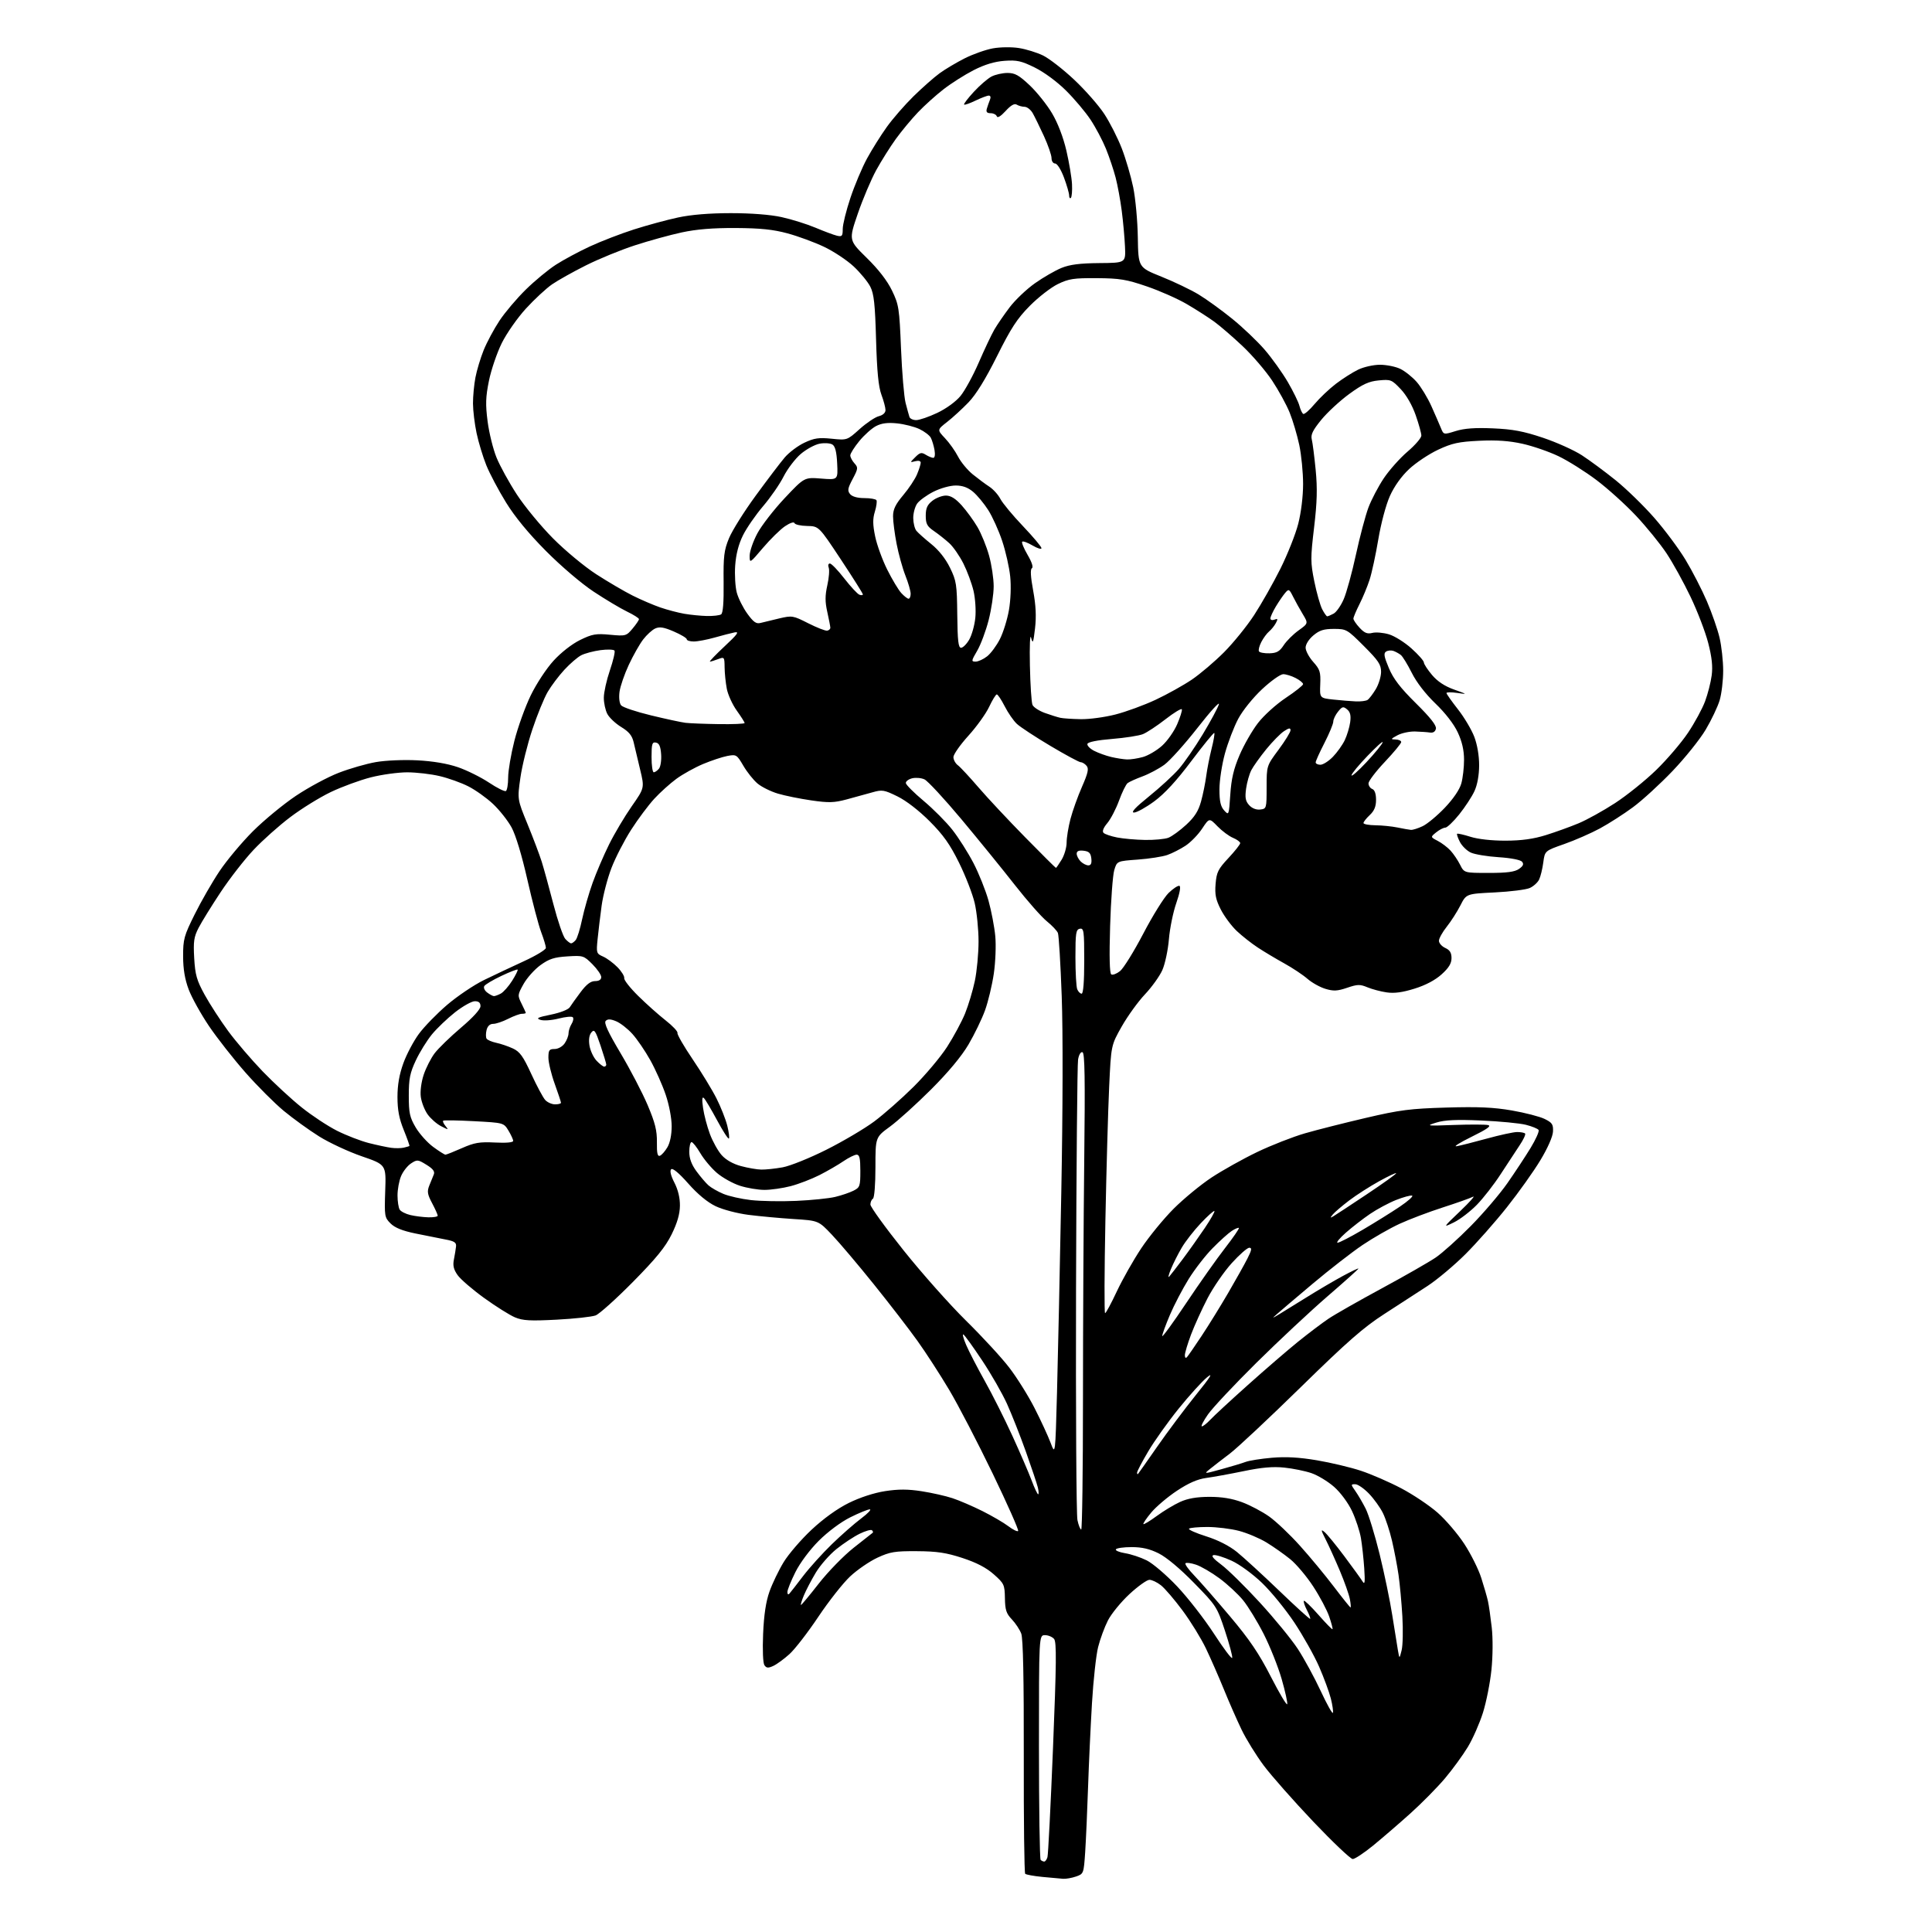 <?xml version="1.0" encoding="UTF-8" standalone="no"?>
<svg 
  version="1.1" 
  xmlns="http://www.w3.org/2000/svg" 
  xmlns:xlink="http://www.w3.org/1999/xlink" 
  xmlns:svg="http://www.w3.org/2000/svg"
  xmlns:rdf="http://www.w3.org/1999/02/22-rdf-syntax-ns#"
  xmlns:cc="http://creativecommons.org/ns#"
  xmlns:dc="http://purl.org/dc/elements/1.1/"
  viewBox="0 0 768 768"
  width="768"
  height="768"
>
<style>svg {background-color: white; }</style>"
<path stroke="none" fill="black" fill-rule="evenodd" d="M422.60,746.85C421.45,746.76 417.72,746.43 414.33,746.10C410.94,745.77 407.88,745.21 407.53,744.86C407.17,744.51 406.92,723.53 406.97,698.24C407.02,667.31 406.70,651.32 405.96,649.38C405.36,647.80 403.68,645.25 402.21,643.71C400.01,641.40 399.54,639.96 399.47,635.29C399.38,629.96 399.15,629.46 395.07,625.84C392.09,623.20 388.23,621.18 382.63,619.34C376.11,617.21 372.52,616.67 364.50,616.62C355.71,616.56 353.81,616.88 348.78,619.21C345.64,620.67 340.77,624.01 337.96,626.64C335.15,629.26 329.45,636.49 325.30,642.70C321.15,648.91 315.98,655.59 313.82,657.54C311.66,659.49 308.76,661.61 307.37,662.24C305.36,663.16 304.66,663.10 303.87,661.94C303.29,661.10 303.08,655.93 303.35,649.50C303.67,641.95 304.46,636.68 305.88,632.68C307.01,629.48 309.54,624.22 311.50,621.00C313.46,617.78 318.46,611.97 322.62,608.08C327.37,603.64 332.87,599.69 337.42,597.44C341.84,595.26 347.45,593.43 351.83,592.75C357.15,591.93 360.92,591.94 366.37,592.79C370.42,593.42 375.93,594.66 378.61,595.55C381.30,596.43 386.65,598.74 390.50,600.66C394.35,602.59 398.99,605.29 400.82,606.68C402.64,608.07 404.40,608.93 404.73,608.60C405.06,608.27 400.50,597.99 394.60,585.75C388.69,573.51 380.92,558.55 377.32,552.50C373.72,546.45 368.04,537.67 364.69,533.00C361.35,528.33 353.54,518.20 347.34,510.50C341.15,502.80 333.67,493.96 330.72,490.86C325.37,485.21 325.37,485.21 315.44,484.58C309.97,484.23 301.90,483.48 297.50,482.92C293.02,482.34 287.28,480.83 284.45,479.47C281.20,477.91 277.31,474.69 273.57,470.45C269.88,466.27 267.39,464.21 266.79,464.81C266.19,465.41 266.66,467.36 268.09,470.13C269.54,472.96 270.32,476.19 270.28,479.30C270.25,482.60 269.22,486.14 266.98,490.69C264.50,495.72 260.87,500.18 251.60,509.58C244.92,516.34 238.25,522.33 236.77,522.90C235.29,523.46 228.32,524.22 221.29,524.59C210.73,525.14 207.84,524.98 204.69,523.66C202.60,522.78 197.11,519.33 192.48,515.99C187.86,512.65 183.11,508.57 181.93,506.91C180.33,504.66 179.95,503.09 180.43,500.70C180.78,498.94 181.16,496.61 181.28,495.52C181.46,493.92 180.65,493.38 177.00,492.70C174.53,492.23 169.17,491.16 165.10,490.32C159.96,489.26 156.96,488.05 155.24,486.33C152.87,483.96 152.79,483.42 153.13,473.42C153.50,462.98 153.50,462.98 143.84,459.65C138.53,457.82 130.88,454.26 126.84,451.73C122.80,449.20 116.48,444.63 112.79,441.58C109.10,438.52 102.22,431.63 97.50,426.26C92.78,420.89 86.28,412.61 83.06,407.85C79.85,403.08 76.22,396.56 75.01,393.35C73.48,389.27 72.80,385.26 72.79,380.13C72.78,373.35 73.15,371.99 77.40,363.45C79.94,358.33 84.37,350.62 87.25,346.32C90.12,342.02 96.09,334.89 100.50,330.47C104.92,326.06 112.64,319.69 117.66,316.33C122.69,312.97 130.35,308.85 134.70,307.18C139.05,305.50 145.68,303.59 149.44,302.94C153.29,302.27 160.48,301.96 165.89,302.24C172.05,302.56 177.83,303.53 182.00,304.96C185.57,306.18 191.13,308.94 194.36,311.08C197.58,313.23 200.61,314.74 201.11,314.44C201.60,314.13 202.00,311.72 202.00,309.07C202.00,306.42 203.11,299.87 204.47,294.51C205.83,289.14 208.75,281.03 210.95,276.48C213.20,271.84 217.19,265.77 220.04,262.65C223.03,259.37 227.37,255.99 230.61,254.40C235.42,252.05 236.87,251.79 242.49,252.32C248.71,252.90 248.97,252.83 251.45,249.88C252.85,248.21 254.00,246.52 254.00,246.12C254.00,245.72 251.86,244.37 249.25,243.11C246.64,241.85 240.68,238.29 236.00,235.20C231.11,231.97 223.04,225.08 217.00,219.00C210.10,212.05 204.66,205.44 201.14,199.72C198.19,194.94 194.67,188.29 193.32,184.95C191.97,181.61 190.23,175.86 189.45,172.19C188.67,168.51 188.03,163.20 188.02,160.39C188.01,157.57 188.44,152.93 188.99,150.07C189.53,147.21 191.01,142.31 192.27,139.18C193.54,136.05 196.36,130.79 198.54,127.49C200.72,124.20 205.43,118.63 209.00,115.13C212.57,111.62 217.97,107.16 221.00,105.21C224.03,103.26 230.10,100.00 234.50,97.96C238.90,95.92 246.78,92.88 252.00,91.21C257.23,89.54 265.10,87.40 269.50,86.46C274.74,85.33 281.98,84.74 290.50,84.73C298.58,84.73 306.22,85.32 310.68,86.30C314.63,87.16 320.70,89.06 324.18,90.52C327.66,91.99 331.51,93.42 332.75,93.71C334.73,94.17 335.00,93.84 335.00,91.01C335.00,89.24 336.38,83.68 338.06,78.65C339.74,73.62 342.71,66.58 344.66,63.00C346.61,59.42 350.14,53.80 352.50,50.50C354.86,47.20 359.65,41.70 363.14,38.27C366.64,34.85 371.30,30.73 373.50,29.13C375.70,27.52 380.20,24.85 383.50,23.18C386.80,21.52 391.85,19.74 394.71,19.22C397.63,18.70 402.18,18.64 405.05,19.10C407.87,19.54 412.17,20.87 414.61,22.05C417.05,23.24 422.63,27.57 427.00,31.68C431.37,35.79 436.77,41.93 438.99,45.33C441.21,48.72 444.33,54.88 445.93,59.00C447.52,63.12 449.56,70.09 450.47,74.47C451.37,78.85 452.20,87.80 452.30,94.36C452.50,106.29 452.50,106.29 461.66,109.97C466.69,111.99 473.36,115.18 476.48,117.07C479.60,118.96 485.60,123.30 489.82,126.72C494.05,130.15 499.86,135.68 502.74,139.03C505.62,142.37 509.75,148.15 511.92,151.86C514.09,155.58 516.17,159.84 516.54,161.32C516.92,162.80 517.59,164.25 518.05,164.53C518.50,164.81 520.52,163.06 522.54,160.64C524.57,158.22 528.39,154.59 531.05,152.56C533.71,150.53 537.69,148.00 539.89,146.94C542.10,145.87 545.99,145.00 548.55,145.00C551.11,145.00 554.73,145.72 556.59,146.61C558.46,147.50 561.41,149.84 563.14,151.81C564.88,153.79 567.51,158.13 569.00,161.45C570.49,164.78 572.19,168.70 572.79,170.17C573.88,172.84 573.88,172.84 578.69,171.34C582.12,170.28 586.38,169.97 593.50,170.28C601.36,170.62 605.60,171.42 613.33,174.01C618.74,175.82 625.72,178.96 628.83,180.98C631.95,183.01 637.98,187.47 642.24,190.90C646.49,194.33 653.38,201.03 657.54,205.78C661.71,210.53 667.33,218.07 670.03,222.54C672.73,227.01 676.56,234.46 678.54,239.08C680.52,243.71 682.78,250.20 683.55,253.50C684.33,256.80 684.98,262.69 684.99,266.59C684.99,270.49 684.36,275.80 683.58,278.40C682.80,280.99 680.30,286.25 678.02,290.08C675.75,293.91 669.82,301.30 664.85,306.50C659.88,311.70 652.81,318.17 649.15,320.87C645.49,323.58 639.58,327.37 636.00,329.31C632.42,331.24 626.03,334.04 621.79,335.53C614.09,338.23 614.09,338.23 613.48,342.86C613.14,345.41 612.39,348.46 611.82,349.64C611.25,350.82 609.59,352.32 608.14,352.98C606.69,353.65 600.41,354.44 594.19,354.75C582.88,355.30 582.88,355.30 580.54,359.90C579.25,362.43 576.81,366.25 575.10,368.39C573.40,370.53 572.00,373.04 572.00,373.98C572.00,374.91 573.12,376.19 574.50,376.82C576.33,377.65 577.00,378.73 577.00,380.86C577.00,382.97 575.93,384.74 573.06,387.32C570.53,389.61 566.70,391.64 562.31,393.00C557.51,394.50 554.24,394.94 551.21,394.49C548.85,394.15 545.41,393.23 543.56,392.46C540.62,391.23 539.60,391.26 535.50,392.66C531.64,393.97 530.10,394.05 526.88,393.08C524.73,392.44 521.51,390.64 519.73,389.09C517.96,387.54 513.80,384.78 510.50,382.95C507.20,381.13 502.48,378.30 500.00,376.67C497.52,375.05 493.77,372.09 491.66,370.11C489.55,368.12 486.69,364.28 485.30,361.57C483.28,357.60 482.87,355.60 483.22,351.35C483.60,346.72 484.23,345.46 488.33,341.08C490.90,338.33 493.00,335.67 493.00,335.16C493.00,334.66 491.71,333.71 490.13,333.05C488.55,332.40 485.79,330.34 483.98,328.48C480.71,325.10 480.71,325.10 477.84,329.43C476.27,331.80 473.30,334.85 471.24,336.20C469.18,337.55 465.93,339.21 464.00,339.88C462.07,340.55 456.79,341.37 452.26,341.70C444.01,342.30 444.01,342.30 442.93,345.90C442.34,347.88 441.60,357.87 441.29,368.11C440.92,380.27 441.08,386.93 441.75,387.34C442.31,387.69 443.88,387.10 445.23,386.03C446.59,384.96 450.75,378.25 454.48,371.12C458.20,363.99 462.73,356.72 464.54,354.96C466.35,353.21 468.28,351.94 468.84,352.14C469.46,352.36 468.96,355.07 467.59,359.00C466.34,362.57 465.02,369.03 464.66,373.35C464.30,377.66 463.13,383.17 462.06,385.60C460.99,388.02 457.88,392.36 455.15,395.25C452.42,398.14 448.27,403.88 445.93,408.00C441.68,415.50 441.68,415.50 440.91,432.00C440.48,441.07 439.81,465.04 439.41,485.25C439.01,505.46 438.95,522.00 439.29,522.00C439.63,522.00 441.73,518.11 443.95,513.36C446.18,508.61 450.55,500.90 453.66,496.22C456.77,491.54 462.57,484.47 466.54,480.49C470.51,476.52 477.30,470.93 481.63,468.07C485.96,465.22 494.11,460.66 499.75,457.95C505.39,455.25 513.94,451.90 518.75,450.51C523.56,449.12 534.48,446.36 543.00,444.37C556.52,441.21 560.61,440.69 575.00,440.27C587.61,439.90 593.74,440.17 601.00,441.43C606.23,442.34 612.08,443.85 614.00,444.79C617.02,446.27 617.48,446.95 617.34,449.82C617.25,451.81 615.24,456.37 612.34,461.18C609.68,465.60 603.70,474.01 599.05,479.86C594.41,485.71 586.98,494.12 582.55,498.54C578.12,502.96 571.35,508.64 567.50,511.17C563.65,513.70 555.91,518.72 550.29,522.33C542.07,527.62 535.64,533.25 517.21,551.29C504.63,563.61 491.90,575.54 488.92,577.80C485.94,580.05 482.38,582.82 481.00,583.93C478.50,585.96 478.50,585.96 485.54,584.03C489.42,582.97 493.74,581.67 495.14,581.14C496.55,580.60 501.25,579.86 505.60,579.48C511.18,579.00 516.43,579.30 523.50,580.49C529.00,581.42 536.88,583.29 541.00,584.66C545.12,586.02 552.33,589.16 557.02,591.63C561.70,594.09 568.19,598.44 571.44,601.29C574.69,604.14 579.48,609.74 582.09,613.74C584.71,617.74 587.74,623.82 588.83,627.26C589.93,630.69 591.12,634.83 591.48,636.46C591.85,638.09 592.52,642.80 592.99,646.93C593.48,651.30 593.43,658.35 592.87,663.81C592.34,668.97 590.82,676.63 589.49,680.84C588.16,685.05 585.47,691.17 583.50,694.43C581.54,697.68 577.44,703.31 574.39,706.93C571.34,710.54 565.17,716.80 560.67,720.84C556.18,724.88 549.53,730.61 545.89,733.59C542.25,736.57 538.58,739.00 537.73,739.00C536.88,739.00 529.82,732.30 522.04,724.12C514.27,715.93 505.43,705.92 502.39,701.87C499.36,697.81 495.36,691.35 493.51,687.50C491.66,683.65 488.50,676.45 486.49,671.50C484.47,666.55 481.27,659.25 479.38,655.29C477.48,651.32 473.31,644.54 470.10,640.22C466.90,635.90 463.03,631.38 461.50,630.18C459.98,628.98 457.92,628.00 456.92,628.00C455.93,628.00 452.36,630.55 448.99,633.67C445.62,636.79 441.75,641.53 440.40,644.19C439.05,646.85 437.30,651.61 436.51,654.77C435.72,657.92 434.62,667.92 434.08,677.00C433.54,686.08 432.83,701.15 432.52,710.50C432.21,719.85 431.69,731.41 431.38,736.19C430.80,744.78 430.76,744.89 427.75,745.94C426.07,746.52 423.76,746.93 422.60,746.85zM415.10,740.00C415.52,740.00 416.10,739.21 416.38,738.25C416.67,737.29 417.66,717.72 418.59,694.77C419.95,661.14 420.03,652.75 419.02,651.52C418.32,650.68 416.69,650.00 415.38,650.00C413.00,650.00 413.00,650.00 413.00,694.33C413.00,718.72 413.30,738.97 413.67,739.33C414.03,739.70 414.68,740.00 415.10,740.00zM529.85,680.87C530.05,680.33 529.68,677.77 529.03,675.19C528.38,672.61 526.27,666.90 524.35,662.50C522.42,658.10 518.00,650.23 514.53,645.00C511.05,639.77 505.26,632.67 501.66,629.22C497.94,625.65 492.71,621.84 489.56,620.40C486.50,619.00 483.28,618.00 482.41,618.18C481.32,618.40 482.30,619.61 485.51,622.00C488.09,623.92 494.96,630.67 500.77,637.00C506.58,643.33 513.40,651.65 515.92,655.50C518.44,659.36 522.52,666.86 525.00,672.19C527.48,677.51 529.66,681.42 529.85,680.87zM511.69,677.44C511.88,676.85 510.89,672.35 509.48,667.44C508.06,662.52 504.85,654.47 502.34,649.53C499.83,644.60 496.14,638.56 494.14,636.11C492.14,633.66 487.91,629.74 484.74,627.40C481.57,625.06 477.38,622.62 475.42,621.98C473.47,621.33 471.59,621.08 471.25,621.42C470.90,621.76 472.47,623.94 474.72,626.27C476.97,628.60 483.36,635.90 488.92,642.50C496.70,651.73 500.46,657.27 505.18,666.50C508.57,673.10 511.49,678.02 511.69,677.44zM489.82,659.04C490.01,658.47 488.71,653.61 486.94,648.25C483.79,638.74 483.49,638.27 474.66,629.25C469.15,623.60 463.67,619.02 460.61,617.50C457.02,615.71 453.98,615.00 449.86,615.00C446.70,615.00 443.87,615.39 443.58,615.88C443.28,616.36 444.94,617.05 447.26,617.43C449.58,617.80 453.45,619.08 455.85,620.28C458.26,621.48 463.70,626.13 467.94,630.62C472.18,635.10 478.76,643.56 482.57,649.42C486.37,655.28 489.63,659.61 489.82,659.04zM557.17,656.00C557.65,654.08 557.78,648.00 557.46,642.50C557.14,637.00 556.45,629.58 555.93,626.00C555.41,622.42 554.25,616.35 553.35,612.50C552.45,608.65 550.83,603.70 549.75,601.50C548.67,599.30 546.17,595.81 544.19,593.75C542.21,591.69 539.75,590.00 538.73,590.00C536.93,590.00 536.93,590.09 538.80,592.75C539.87,594.26 541.70,597.40 542.88,599.73C544.05,602.05 546.55,610.19 548.42,617.81C550.29,625.43 552.56,636.35 553.45,642.08C554.35,647.81 555.36,654.08 555.69,656.00C556.30,659.50 556.30,659.50 557.17,656.00zM529.69,647.64C529.86,647.47 529.27,645.22 528.39,642.64C527.51,640.05 524.65,634.65 522.03,630.65C519.42,626.64 515.30,621.76 512.89,619.80C510.47,617.84 506.23,614.85 503.46,613.16C500.68,611.47 495.75,609.39 492.50,608.54C489.24,607.69 483.60,607.00 479.96,607.00C476.31,607.00 473.03,607.30 472.66,607.67C472.29,608.05 475.33,609.41 479.43,610.70C484.15,612.19 488.64,614.47 491.69,616.93C494.33,619.07 501.90,626.00 508.49,632.33C515.08,638.67 520.63,643.70 520.81,643.52C521.00,643.34 520.41,641.75 519.50,640.00C518.59,638.25 518.06,636.61 518.32,636.35C518.57,636.09 521.17,638.60 524.09,641.91C527.01,645.23 529.53,647.81 529.69,647.64zM536.86,638.99C537.06,638.99 536.94,637.52 536.60,635.70C536.26,633.89 534.46,628.78 532.59,624.35C530.72,619.92 528.18,614.32 526.95,611.91C525.06,608.19 524.99,607.74 526.52,609.01C527.51,609.83 531.06,614.17 534.41,618.65C537.76,623.13 541.01,627.63 541.64,628.65C542.53,630.10 542.67,629.00 542.31,623.50C542.05,619.65 541.46,614.21 540.99,611.41C540.51,608.61 538.91,603.76 537.43,600.63C535.88,597.36 532.86,593.28 530.31,591.04C527.88,588.90 523.83,586.45 521.31,585.59C518.79,584.73 513.92,583.74 510.50,583.39C506.02,582.93 501.50,583.32 494.39,584.80C488.95,585.92 482.25,587.14 479.50,587.51C476.00,587.99 472.49,589.52 467.79,592.64C464.10,595.09 459.52,598.98 457.61,601.28C455.70,603.58 454.31,605.64 454.52,605.85C454.73,606.07 457.12,604.61 459.83,602.63C462.53,600.64 466.72,598.12 469.12,597.03C472.17,595.65 475.69,595.04 480.71,595.02C485.66,595.01 489.74,595.67 493.71,597.14C496.90,598.32 501.75,600.88 504.50,602.83C507.25,604.78 512.76,610.00 516.74,614.44C520.73,618.87 526.80,626.21 530.24,630.74C533.68,635.27 536.66,638.98 536.86,638.99zM318.40,638.00C318.64,638.00 321.82,634.17 325.47,629.50C329.12,624.82 335.35,618.43 339.31,615.29C343.26,612.15 346.69,609.45 346.92,609.29C347.15,609.13 347.02,608.69 346.64,608.31C346.27,607.93 344.05,608.55 341.73,609.69C339.40,610.83 335.25,613.57 332.50,615.78C329.75,617.99 326.06,622.21 324.29,625.15C322.53,628.09 320.38,632.19 319.53,634.25C318.67,636.31 318.17,638.00 318.40,638.00zM313.84,633.45C314.30,632.93 316.74,629.80 319.25,626.50C321.77,623.20 326.90,617.51 330.66,613.86C334.42,610.21 339.67,605.60 342.33,603.61C344.98,601.63 346.52,600.00 345.74,600.00C344.96,600.00 341.46,601.43 337.97,603.17C334.23,605.04 329.09,608.88 325.48,612.48C321.88,616.09 318.04,621.23 316.17,624.97C314.43,628.46 313.00,632.01 313.00,632.86C313.00,633.78 313.34,634.02 313.84,633.45zM429.80,608.00C430.18,608.00 430.50,584.49 430.50,555.75C430.50,527.01 430.73,484.41 431.00,461.09C431.38,428.76 431.22,418.58 430.31,418.27C429.61,418.04 428.88,419.24 428.55,421.19C428.24,423.01 427.87,464.10 427.74,512.50C427.61,560.90 427.86,602.19 428.30,604.25C428.73,606.31 429.41,608.00 429.80,608.00zM412.68,594.00C412.98,594.00 412.92,592.76 412.55,591.25C412.18,589.74 410.03,583.33 407.78,577.00C405.52,570.67 402.15,562.14 400.29,558.03C398.43,553.92 394.00,546.18 390.43,540.82C386.87,535.47 383.52,530.82 382.99,530.49C382.46,530.17 382.94,532.02 384.05,534.61C385.16,537.19 388.48,543.63 391.44,548.91C394.40,554.18 399.34,564.00 402.42,570.73C405.50,577.46 408.94,585.45 410.08,588.48C411.21,591.52 412.39,594.00 412.68,594.00zM452.38,585.92C452.59,585.69 456.04,580.77 460.06,575.00C464.07,569.23 470.98,560.00 475.41,554.50C481.20,547.33 482.44,545.35 479.82,547.50C477.81,549.15 472.72,554.77 468.50,560.00C464.28,565.23 458.84,572.87 456.42,576.98C453.99,581.09 452.00,584.88 452.00,585.40C452.00,585.91 452.17,586.15 452.38,585.92zM420.18,553.50C420.55,539.75 421.32,503.98 421.88,474.00C422.50,441.38 422.56,410.06 422.05,396.00C421.58,383.07 420.90,371.77 420.53,370.87C420.17,369.97 418.18,367.88 416.12,366.21C414.05,364.55 408.35,358.09 403.46,351.85C398.58,345.61 389.00,333.83 382.19,325.68C375.38,317.54 368.76,310.39 367.48,309.81C366.20,309.22 363.99,309.04 362.57,309.39C361.16,309.75 360.04,310.59 360.08,311.27C360.12,311.95 363.30,315.13 367.14,318.35C370.98,321.57 376.13,326.74 378.57,329.85C381.02,332.96 384.79,338.89 386.94,343.03C389.10,347.17 391.80,353.92 392.95,358.03C394.09,362.14 395.30,368.48 395.64,372.13C395.99,375.78 395.72,382.49 395.05,387.06C394.38,391.62 392.81,398.18 391.56,401.63C390.31,405.09 387.35,411.19 384.99,415.21C382.21,419.93 376.95,426.24 370.10,433.09C364.27,438.91 356.91,445.56 353.75,447.87C348.00,452.06 348.00,452.06 348.00,463.97C348.00,470.83 347.58,476.14 347.00,476.50C346.45,476.84 346.00,477.89 346.00,478.82C346.00,479.76 351.92,487.95 359.16,497.01C366.40,506.08 377.59,518.67 384.02,525.00C390.45,531.33 398.19,539.72 401.21,543.67C404.24,547.61 408.74,554.81 411.22,559.67C413.70,564.52 416.58,570.75 417.62,573.50C419.50,578.50 419.50,578.50 420.18,553.50zM477.76,567.00C478.25,567.00 479.74,565.83 481.08,564.40C482.41,562.96 489.12,556.75 496.00,550.60C502.88,544.44 511.88,536.68 516.00,533.35C520.12,530.03 525.56,525.91 528.08,524.22C530.60,522.52 540.15,517.09 549.30,512.14C558.45,507.19 568.08,501.68 570.71,499.89C573.35,498.10 579.61,492.48 584.62,487.40C589.64,482.32 596.20,474.64 599.21,470.33C602.21,466.02 606.37,459.72 608.44,456.32C610.51,452.92 611.94,449.71 611.62,449.19C611.30,448.67 609.02,447.74 606.55,447.12C604.08,446.50 596.09,445.73 588.78,445.42C578.91,444.99 574.35,445.20 571.00,446.23C566.70,447.56 567.02,447.60 578.02,447.19C584.36,446.96 590.43,446.98 591.52,447.23C592.96,447.57 591.16,448.85 585.00,451.88C580.33,454.18 577.62,455.88 579.00,455.65C580.38,455.42 585.77,454.06 591.00,452.62C596.23,451.18 601.66,450.00 603.08,450.00C604.50,450.00 605.93,450.26 606.25,450.59C606.57,450.91 605.58,453.05 604.03,455.34C602.49,457.63 599.11,462.78 596.51,466.79C593.92,470.80 589.67,476.26 587.07,478.93C584.46,481.60 580.35,484.75 577.92,485.93C573.50,488.08 573.50,488.08 580.50,481.39C584.35,477.71 586.60,475.17 585.50,475.74C584.40,476.31 579.00,478.22 573.50,479.99C568.00,481.76 560.31,484.67 556.41,486.46C552.51,488.25 545.86,492.06 541.63,494.91C537.39,497.77 528.48,504.70 521.81,510.30C515.15,515.91 508.75,521.34 507.60,522.37C505.54,524.20 505.56,524.20 508.50,522.43C510.15,521.43 515.10,518.37 519.50,515.63C523.90,512.88 530.31,509.11 533.75,507.25C537.19,505.39 540.00,504.05 540.00,504.28C540.00,504.51 534.49,509.45 527.75,515.27C521.01,521.09 508.30,532.97 499.50,541.67C490.70,550.38 482.01,559.64 480.19,562.25C478.37,564.86 477.28,567.00 477.76,567.00zM471.86,539.45C472.34,538.93 474.96,535.12 477.69,531.00C480.42,526.88 485.15,519.23 488.20,514.00C491.24,508.77 494.71,502.59 495.89,500.25C497.59,496.89 497.74,496.00 496.60,496.00C495.81,496.00 492.68,498.75 489.64,502.11C486.60,505.47 482.27,511.75 480.02,516.07C477.78,520.39 474.83,526.87 473.47,530.48C472.11,534.09 471.00,537.80 471.00,538.72C471.00,539.73 471.34,540.02 471.86,539.45zM471.52,518.02C476.76,510.17 483.71,500.33 486.96,496.15C490.21,491.96 492.69,488.36 492.47,488.13C492.24,487.91 490.96,488.45 489.62,489.33C488.28,490.21 484.88,493.27 482.06,496.14C479.23,499.00 474.94,504.53 472.52,508.42C470.10,512.32 466.74,518.74 465.06,522.70C463.38,526.65 462.00,530.43 462.00,531.09C462.00,531.74 466.29,525.86 471.52,518.02zM464.75,507.50C465.26,506.95 467.70,503.80 470.17,500.50C472.64,497.20 476.57,491.65 478.92,488.17C481.26,484.69 482.98,481.65 482.75,481.41C482.51,481.17 480.07,483.35 477.34,486.24C474.61,489.13 471.19,493.52 469.74,496.00C468.29,498.48 466.36,502.30 465.46,504.50C464.55,506.70 464.23,508.05 464.75,507.50zM531.72,494.00C532.39,494.00 536.89,491.68 541.72,488.84C546.55,486.00 553.18,481.87 556.46,479.66C559.74,477.45 561.94,475.48 561.34,475.28C560.75,475.08 557.89,475.86 554.99,477.00C552.09,478.15 547.41,480.65 544.61,482.56C541.80,484.47 537.48,487.82 535.00,490.01C532.52,492.20 531.05,494.00 531.72,494.00zM170.25,483.90C172.31,483.95 174.00,483.66 174.00,483.25C174.00,482.84 173.00,480.60 171.77,478.28C169.90,474.76 169.72,473.61 170.65,471.28C171.26,469.75 172.06,467.77 172.44,466.87C172.93,465.69 172.13,464.62 169.53,463.02C166.12,460.91 165.82,460.89 163.39,462.48C161.98,463.40 160.20,465.68 159.42,467.55C158.64,469.41 158.01,472.86 158.02,475.22C158.02,477.57 158.42,480.11 158.89,480.85C159.36,481.59 161.26,482.56 163.12,483.00C164.98,483.44 168.19,483.84 170.25,483.90zM530.00,483.51C530.83,483.03 536.79,479.11 543.25,474.80C549.71,470.49 555.00,466.71 555.00,466.39C555.00,466.08 551.96,467.50 548.25,469.55C544.54,471.60 539.16,475.04 536.31,477.21C533.46,479.38 530.53,481.88 529.81,482.77C528.70,484.14 528.73,484.25 530.00,483.51zM316.50,477.37C322.55,477.10 329.52,476.39 332.00,475.79C334.48,475.20 337.74,474.09 339.25,473.33C341.82,472.04 342.00,471.54 342.00,465.47C342.00,460.47 341.67,459.00 340.54,459.00C339.74,459.00 337.38,460.17 335.29,461.59C333.21,463.02 328.92,465.50 325.76,467.11C322.60,468.71 317.44,470.69 314.30,471.51C311.15,472.33 306.48,473.00 303.90,473.00C301.33,473.00 296.93,472.26 294.12,471.35C291.31,470.44 287.20,468.15 285.00,466.27C282.79,464.38 279.82,460.84 278.40,458.42C276.97,455.99 275.40,454.00 274.90,454.00C274.41,454.00 274.00,455.73 274.00,457.85C274.00,460.51 274.88,462.91 276.85,465.60C278.42,467.74 280.58,470.27 281.64,471.21C282.70,472.15 285.36,473.67 287.54,474.58C289.72,475.50 294.65,476.61 298.50,477.05C302.35,477.49 310.45,477.64 316.50,477.37zM302.61,464.93C304.33,464.97 308.15,464.56 311.11,464.03C314.08,463.49 321.89,460.35 328.50,457.03C335.10,453.72 343.65,448.67 347.50,445.81C351.35,442.94 358.38,436.75 363.12,432.05C367.86,427.35 373.87,420.20 376.48,416.16C379.08,412.12 382.30,406.15 383.63,402.88C384.95,399.61 386.71,393.78 387.52,389.91C388.33,386.04 388.99,378.96 388.99,374.18C388.98,369.41 388.29,362.57 387.46,359.00C386.63,355.43 383.84,348.23 381.26,343.00C377.62,335.62 375.00,331.92 369.53,326.44C365.26,322.17 360.21,318.27 356.73,316.57C351.42,313.97 350.67,313.85 346.74,314.98C344.41,315.64 339.84,316.90 336.59,317.77C331.58,319.11 329.44,319.18 322.51,318.17C318.01,317.52 312.03,316.31 309.21,315.47C306.40,314.63 302.76,312.83 301.13,311.46C299.50,310.09 296.96,306.91 295.49,304.39C292.90,299.97 292.68,299.84 289.15,300.50C287.15,300.88 282.80,302.32 279.50,303.70C276.20,305.09 271.43,307.73 268.90,309.58C266.37,311.43 262.40,315.01 260.09,317.52C257.77,320.04 253.64,325.56 250.92,329.80C248.20,334.03 244.67,340.88 243.08,345.00C241.49,349.12 239.73,355.88 239.16,360.00C238.60,364.12 237.88,370.09 237.56,373.27C237.00,378.84 237.07,379.07 239.74,380.25C241.26,380.92 243.83,382.83 245.45,384.48C247.08,386.14 248.29,388.10 248.14,388.83C247.99,389.57 250.49,392.74 253.69,395.89C256.88,399.04 261.78,403.41 264.57,405.60C267.36,407.78 269.49,410.04 269.30,410.61C269.11,411.18 271.82,415.89 275.34,421.08C278.85,426.26 283.12,433.26 284.82,436.64C286.52,440.01 288.44,444.87 289.09,447.42C289.73,449.98 290.03,452.31 289.74,452.59C289.46,452.87 287.34,449.59 285.04,445.30C282.73,441.01 280.38,437.05 279.81,436.50C279.09,435.81 278.99,437.03 279.48,440.46C279.87,443.19 281.10,447.85 282.21,450.82C283.32,453.79 285.43,457.57 286.90,459.21C288.57,461.08 291.42,462.70 294.53,463.53C297.27,464.27 300.90,464.90 302.61,464.93zM262.33,459.43C263.03,459.16 264.37,457.64 265.30,456.06C266.35,454.30 267.00,451.07 267.00,447.69C267.00,444.54 265.99,439.19 264.62,435.16C263.31,431.29 260.55,425.11 258.50,421.43C256.44,417.74 253.23,413.04 251.36,410.98C249.50,408.92 246.61,406.67 244.93,405.97C242.73,405.06 241.59,405.01 240.79,405.81C240.00,406.60 241.63,410.15 246.71,418.70C250.57,425.19 255.41,434.48 257.47,439.35C260.44,446.37 261.19,449.42 261.13,454.06C261.07,458.43 261.37,459.79 262.33,459.43zM177.07,459.00C177.45,459.00 180.39,457.83 183.62,456.40C188.59,454.21 190.62,453.86 196.75,454.17C201.25,454.40 204.00,454.15 204.00,453.52C203.99,452.96 203.14,451.11 202.11,449.41C200.22,446.32 200.22,446.32 188.42,445.69C181.93,445.34 176.41,445.25 176.16,445.50C175.92,445.75 176.34,446.71 177.11,447.63C178.41,449.20 178.29,449.20 175.33,447.67C173.58,446.77 171.18,444.65 169.98,442.97C168.78,441.28 167.57,438.18 167.28,436.06C166.98,433.80 167.45,430.17 168.42,427.24C169.33,424.50 171.30,420.64 172.79,418.67C174.28,416.71 178.99,412.14 183.25,408.52C188.07,404.43 191.00,401.20 191.00,399.97C191.00,398.59 190.32,398.00 188.75,398.00C187.51,398.00 183.98,399.98 180.90,402.39C177.83,404.81 173.68,408.78 171.68,411.21C169.69,413.65 166.80,418.31 165.28,421.57C162.97,426.50 162.50,428.85 162.50,435.50C162.50,442.42 162.87,444.13 165.23,448.15C166.74,450.71 169.87,454.20 172.18,455.90C174.50,457.61 176.70,459.00 177.07,459.00zM160.50,456.21C161.60,455.96 162.61,455.66 162.75,455.54C162.88,455.43 161.87,452.57 160.50,449.19C158.66,444.67 158.00,441.20 158.00,436.07C158.00,431.26 158.73,427.09 160.34,422.65C161.62,419.11 164.40,413.86 166.51,410.99C168.62,408.12 173.68,402.92 177.76,399.43C181.85,395.95 188.41,391.53 192.34,389.61C196.28,387.69 203.44,384.31 208.25,382.10C213.06,379.90 217.00,377.51 217.00,376.80C217.00,376.08 216.15,373.25 215.11,370.50C214.07,367.75 211.61,358.39 209.64,349.70C207.46,340.04 205.01,331.96 203.36,328.92C201.87,326.19 198.54,321.98 195.96,319.56C193.38,317.14 188.96,314.00 186.15,312.58C183.34,311.15 178.22,309.32 174.77,308.51C171.32,307.69 165.53,307.02 161.91,307.01C158.29,307.01 151.76,307.90 147.41,309.01C143.06,310.12 135.90,312.75 131.50,314.85C127.10,316.96 119.87,321.43 115.43,324.79C110.98,328.14 104.41,334.00 100.82,337.81C97.22,341.62 91.34,349.18 87.73,354.62C84.13,360.05 80.18,366.43 78.96,368.80C77.07,372.46 76.82,374.24 77.20,380.90C77.59,387.54 78.20,389.70 81.37,395.46C83.41,399.17 87.61,405.65 90.70,409.86C93.79,414.06 99.96,421.27 104.41,425.89C108.86,430.50 115.82,436.94 119.89,440.19C123.95,443.45 130.29,447.63 133.97,449.49C137.66,451.34 143.33,453.54 146.59,454.37C149.84,455.19 153.85,456.05 155.50,456.27C157.15,456.49 159.40,456.47 160.50,456.21zM220.65,439.00C221.94,439.00 223.00,438.72 223.00,438.37C223.00,438.03 221.88,434.62 220.50,430.81C219.12,427.00 218.00,422.33 218.00,420.44C218.00,417.46 218.33,417.00 220.44,417.00C221.83,417.00 223.56,416.04 224.44,414.78C225.30,413.56 226.00,411.75 226.00,410.76C226.00,409.78 226.55,408.10 227.21,407.03C227.88,405.96 228.10,404.76 227.69,404.36C227.29,403.96 224.74,404.20 222.03,404.90C219.28,405.60 216.07,405.83 214.79,405.40C212.94,404.79 213.76,404.39 219.00,403.33C222.72,402.57 225.93,401.32 226.50,400.39C227.05,399.51 228.98,396.81 230.80,394.39C233.12,391.29 234.81,390.00 236.55,390.00C238.13,390.00 239.00,389.43 239.00,388.40C239.00,387.52 237.42,385.22 235.48,383.28C232.07,379.87 231.79,379.78 225.52,380.18C220.29,380.51 218.27,381.17 214.83,383.66C212.50,385.35 209.48,388.73 208.12,391.16C205.72,395.45 205.70,395.69 207.32,398.95C208.25,400.80 209.00,402.46 209.00,402.65C209.00,402.84 208.31,403.00 207.46,403.00C206.61,403.00 204.16,403.90 202.00,405.00C199.84,406.10 197.17,407.00 196.06,407.00C194.75,407.00 193.82,407.86 193.42,409.44C193.09,410.79 193.08,412.33 193.42,412.87C193.75,413.41 195.48,414.15 197.26,414.53C199.04,414.90 202.02,415.92 203.88,416.78C206.65,418.07 207.95,419.87 211.19,426.92C213.36,431.63 215.85,436.28 216.72,437.25C217.60,438.21 219.37,439.00 220.65,439.00zM240.17,424.00C240.63,424.00 241.00,423.64 241.00,423.19C241.00,422.75 239.97,419.33 238.71,415.59C236.70,409.66 236.25,409.00 235.08,410.41C234.21,411.45 233.95,413.31 234.33,415.65C234.66,417.65 235.92,420.35 237.13,421.64C238.35,422.94 239.72,424.00 240.17,424.00zM196.32,395.97C196.76,395.99 198.01,395.53 199.08,394.96C200.15,394.38 202.18,392.09 203.59,389.86C204.99,387.63 205.97,385.64 205.77,385.43C205.56,385.23 202.66,386.35 199.32,387.93C195.97,389.51 192.92,391.33 192.52,391.97C192.12,392.61 192.62,393.76 193.65,394.53C194.67,395.31 195.87,395.95 196.32,395.97zM429.97,395.00C430.62,395.00 431.00,390.24 431.00,381.93C431.00,370.01 430.84,368.88 429.25,369.19C427.71,369.50 427.50,370.86 427.50,380.52C427.50,386.56 427.82,392.29 428.22,393.25C428.61,394.21 429.40,395.00 429.97,395.00zM227.03,375.00C227.43,375.00 228.25,374.40 228.85,373.68C229.46,372.95 230.61,369.23 231.41,365.41C232.22,361.59 234.08,355.10 235.56,350.98C237.03,346.87 239.99,339.97 242.13,335.65C244.27,331.34 248.32,324.53 251.12,320.51C256.22,313.21 256.22,313.21 254.45,305.86C253.48,301.81 252.32,296.93 251.87,295.00C251.26,292.40 250.00,290.86 246.94,289.00C244.68,287.62 242.20,285.28 241.42,283.80C240.64,282.31 240.01,279.39 240.03,277.30C240.04,275.21 241.12,270.35 242.43,266.51C243.74,262.66 244.58,259.12 244.28,258.64C243.99,258.17 241.48,258.08 238.72,258.44C235.95,258.81 232.50,259.73 231.04,260.48C229.59,261.23 226.58,263.82 224.35,266.24C222.12,268.65 219.13,272.62 217.71,275.06C216.28,277.50 213.53,284.23 211.61,290.00C209.68,295.77 207.55,304.38 206.87,309.11C205.64,317.73 205.64,317.73 209.70,327.61C211.93,333.05 214.46,339.75 215.33,342.50C216.19,345.25 218.29,352.89 220.00,359.48C221.71,366.07 223.83,372.26 224.71,373.23C225.59,374.20 226.64,375.00 227.03,375.00zM591.80,347.00C599.10,347.00 602.13,346.60 603.83,345.41C605.50,344.24 605.82,343.49 605.04,342.55C604.42,341.81 600.58,341.06 595.74,340.75C591.21,340.46 586.23,339.63 584.68,338.92C583.12,338.20 581.18,336.31 580.35,334.71C579.53,333.12 579.02,331.65 579.22,331.44C579.43,331.24 581.82,331.78 584.55,332.64C587.56,333.59 593.02,334.19 598.50,334.18C604.87,334.16 609.55,333.51 614.50,331.97C618.35,330.77 624.20,328.66 627.50,327.28C630.80,325.91 637.33,322.29 642.00,319.25C646.67,316.21 654.03,310.30 658.34,306.11C662.65,301.93 668.35,295.26 671.00,291.30C673.65,287.35 676.70,281.72 677.79,278.80C678.87,275.89 680.06,271.25 680.42,268.50C680.90,264.92 680.50,261.25 679.04,255.59C677.92,251.23 674.76,242.98 672.02,237.25C669.28,231.52 664.98,223.72 662.45,219.92C659.92,216.12 654.46,209.40 650.31,204.99C646.16,200.58 639.11,194.21 634.63,190.84C630.16,187.46 623.40,183.21 619.60,181.38C615.81,179.56 609.34,177.32 605.23,176.41C599.92,175.23 594.93,174.88 588.01,175.21C579.81,175.61 577.23,176.17 571.66,178.78C568.03,180.48 562.85,183.93 560.16,186.45C557.07,189.34 554.24,193.30 552.51,197.16C550.93,200.68 548.97,208.03 547.90,214.40C546.88,220.50 545.32,227.73 544.43,230.46C543.55,233.18 541.74,237.56 540.41,240.17C539.09,242.79 538.00,245.38 538.00,245.92C538.00,246.46 539.11,248.10 540.47,249.56C542.39,251.63 543.52,252.09 545.51,251.59C546.92,251.23 549.91,251.49 552.14,252.16C554.38,252.83 558.41,255.36 561.10,257.78C563.80,260.20 566.01,262.71 566.01,263.34C566.02,263.98 567.49,266.22 569.26,268.32C571.44,270.89 574.30,272.78 578.00,274.10C583.40,276.03 583.43,276.06 579.25,275.45C576.91,275.10 575.00,275.13 575.00,275.50C575.00,275.87 577.05,278.77 579.55,281.96C582.05,285.14 584.97,290.06 586.05,292.88C587.24,296.03 587.99,300.44 587.98,304.26C587.96,308.17 587.27,311.99 586.11,314.50C585.10,316.70 582.37,320.86 580.05,323.75C577.73,326.64 575.24,329.00 574.53,329.00C573.81,329.00 572.18,329.84 570.91,330.87C568.60,332.74 568.60,332.74 571.55,334.28C573.17,335.12 575.46,336.87 576.63,338.15C577.81,339.44 579.51,341.96 580.41,343.75C582.05,347.00 582.05,347.00 591.80,347.00zM419.75,345.00C419.90,345.00 420.92,343.54 422.01,341.75C423.10,339.96 423.99,336.91 424.00,334.96C424.00,333.01 424.68,328.79 425.52,325.58C426.36,322.37 428.41,316.62 430.09,312.80C432.50,307.30 432.89,305.57 431.94,304.43C431.29,303.64 430.24,303.00 429.61,303.00C428.98,303.00 423.56,300.08 417.56,296.51C411.57,292.95 405.57,289.01 404.23,287.76C402.89,286.52 400.71,283.36 399.38,280.75C398.05,278.14 396.64,276.02 396.23,276.04C395.83,276.06 394.46,278.30 393.19,281.00C391.92,283.71 388.21,288.88 384.94,292.48C381.67,296.09 379.00,299.91 379.00,300.96C379.00,302.02 379.79,303.47 380.76,304.19C381.73,304.91 385.42,308.88 388.96,313.00C392.50,317.12 400.82,326.01 407.44,332.75C414.05,339.49 419.60,345.00 419.75,345.00zM432.64,344.00C433.68,344.00 434.04,343.16 433.82,341.25C433.57,339.09 432.91,338.43 430.75,338.18C428.84,337.96 428.00,338.32 428.00,339.36C428.00,340.18 428.71,341.56 429.57,342.43C430.44,343.29 431.82,344.00 432.64,344.00zM455.18,333.89C458.86,333.95 463.02,333.56 464.43,333.03C465.83,332.49 469.02,330.18 471.50,327.89C474.87,324.78 476.38,322.42 477.43,318.61C478.21,315.80 479.13,311.25 479.49,308.50C479.85,305.75 480.81,300.86 481.62,297.64C482.44,294.42 482.93,291.59 482.70,291.36C482.47,291.14 478.38,296.15 473.60,302.50C467.71,310.35 462.98,315.49 458.85,318.53C455.51,320.99 451.88,323.00 450.79,323.00C449.42,323.00 451.28,321.00 456.73,316.60C461.09,313.08 466.42,308.18 468.58,305.71C470.73,303.24 475.04,297.01 478.14,291.86C481.24,286.71 484.11,281.38 484.52,280.00C484.93,278.62 481.11,282.82 476.04,289.32C470.96,295.81 465.01,302.43 462.83,304.01C460.64,305.60 456.74,307.67 454.17,308.62C451.60,309.57 448.94,310.77 448.26,311.28C447.58,311.80 446.04,314.94 444.83,318.26C443.62,321.58 441.52,325.60 440.17,327.21C438.60,329.07 438.07,330.47 438.68,331.08C439.21,331.61 441.64,332.43 444.07,332.91C446.51,333.39 451.51,333.83 455.18,333.89zM560.85,329.89C561.59,329.95 563.69,329.29 565.52,328.42C567.35,327.56 571.31,324.26 574.33,321.10C577.74,317.51 580.22,313.87 580.90,311.42C581.50,309.27 581.99,305.02 581.98,302.00C581.98,298.24 581.19,294.80 579.49,291.15C577.96,287.85 574.53,283.42 570.60,279.65C566.64,275.84 563.06,271.19 561.19,267.44C559.52,264.11 557.56,260.91 556.83,260.35C556.10,259.78 554.78,259.06 553.91,258.75C553.03,258.44 551.72,258.55 551.00,259.00C549.94,259.66 550.16,260.97 552.09,265.56C553.88,269.84 556.63,273.41 562.84,279.55C568.57,285.21 571.07,288.38 570.80,289.65C570.56,290.83 569.72,291.39 568.46,291.20C567.38,291.03 564.70,290.85 562.50,290.78C560.30,290.72 557.15,291.40 555.50,292.29C552.78,293.77 552.71,293.92 554.75,293.96C555.99,293.98 557.00,294.44 557.00,294.98C557.00,295.52 554.08,299.06 550.50,302.85C546.92,306.64 544.00,310.49 544.00,311.40C544.00,312.32 544.67,313.32 545.50,313.64C546.46,314.01 547.00,315.55 547.00,317.93C547.00,320.61 546.30,322.31 544.50,324.00C543.12,325.29 542.00,326.72 542.00,327.17C542.00,327.63 544.14,328.03 546.75,328.06C549.36,328.09 553.30,328.49 555.50,328.94C557.70,329.40 560.11,329.82 560.85,329.89zM489.06,315.86C489.47,309.60 490.40,305.66 492.74,300.18C494.46,296.15 497.75,290.41 500.06,287.42C502.42,284.37 507.27,279.98 511.13,277.41C514.91,274.90 518.00,272.44 518.00,271.95C518.00,271.46 516.67,270.36 515.05,269.53C513.43,268.69 511.19,268.00 510.09,268.00C508.98,268.00 505.20,270.69 501.69,273.97C498.05,277.38 493.98,282.43 492.21,285.75C490.51,288.95 488.13,295.15 486.93,299.52C485.73,303.89 484.75,310.30 484.75,313.77C484.75,318.52 485.21,320.58 486.62,322.15C488.48,324.20 488.51,324.13 489.06,315.86zM500.95,321.80C503.46,321.50 503.50,321.37 503.50,312.96C503.50,304.42 503.50,304.42 508.25,298.02C510.86,294.50 513.00,291.02 513.00,290.29C513.00,289.27 512.39,289.35 510.42,290.65C509.00,291.58 505.82,294.81 503.36,297.83C500.90,300.86 498.23,304.60 497.42,306.15C496.62,307.70 495.69,311.01 495.34,313.50C494.85,317.10 495.10,318.46 496.56,320.07C497.70,321.32 499.36,321.98 500.95,321.80zM537.60,308.21C538.73,307.61 542.32,304.07 545.58,300.34C548.84,296.62 550.47,294.28 549.21,295.15C547.96,296.03 544.37,299.57 541.24,303.02C538.11,306.48 536.47,308.82 537.60,308.21zM259.88,307.00C260.36,307.00 261.29,306.36 261.94,305.57C262.59,304.79 262.98,302.21 262.81,299.83C262.58,296.67 262.03,295.43 260.75,295.19C259.24,294.90 259.00,295.68 259.00,300.93C259.00,304.27 259.39,307.00 259.88,307.00zM524.88,304.00C525.92,304.00 528.15,302.59 529.83,300.86C531.52,299.13 533.65,296.14 534.57,294.22C535.48,292.29 536.45,289.07 536.72,287.07C537.08,284.40 536.74,283.03 535.49,281.99C533.97,280.73 533.55,280.83 531.89,282.89C530.85,284.17 530.00,285.96 530.00,286.86C529.99,287.76 528.42,291.56 526.50,295.31C524.57,299.06 523.00,302.54 523.00,303.06C523.00,303.58 523.85,304.00 524.88,304.00zM448.00,301.89C449.38,301.95 452.22,301.51 454.32,300.93C456.42,300.34 459.86,298.32 461.95,296.43C464.05,294.53 466.74,290.70 467.94,287.92C469.14,285.13 469.98,282.46 469.81,281.97C469.64,281.49 466.72,283.25 463.33,285.89C459.94,288.53 455.89,291.20 454.33,291.83C452.77,292.46 447.26,293.32 442.08,293.74C436.29,294.21 432.51,294.96 432.27,295.69C432.05,296.35 433.24,297.59 434.90,298.45C436.57,299.31 439.64,300.42 441.72,300.91C443.80,301.40 446.62,301.84 448.00,301.89zM285.75,287.85C291.39,287.93 296.00,287.74 296.00,287.41C296.00,287.09 294.59,284.87 292.88,282.48C291.16,280.09 289.38,276.19 288.92,273.82C288.46,271.44 288.07,267.60 288.04,265.27C288.00,261.16 287.93,261.07 285.43,262.02C284.02,262.56 282.57,263.00 282.21,263.00C281.84,263.00 284.46,260.27 288.02,256.94C293.20,252.11 294.00,250.99 292.00,251.39C290.62,251.67 287.04,252.59 284.03,253.45C281.02,254.30 277.31,255.00 275.78,255.00C274.25,255.00 273.00,254.61 273.00,254.12C273.00,253.64 270.68,252.25 267.85,251.03C263.86,249.31 262.19,249.05 260.45,249.84C259.22,250.40 257.06,252.37 255.66,254.21C254.25,256.05 251.69,260.58 249.96,264.28C248.23,267.98 246.57,272.80 246.27,274.99C245.96,277.34 246.22,279.56 246.90,280.38C247.54,281.16 252.89,282.95 258.78,284.37C264.68,285.80 270.85,287.13 272.50,287.33C274.15,287.53 280.11,287.77 285.75,287.85zM429.59,285.88C432.94,285.95 439.14,285.11 443.37,284.03C447.61,282.95 454.82,280.31 459.40,278.16C463.99,276.01 470.46,272.40 473.80,270.14C477.13,267.87 482.89,262.98 486.59,259.26C490.29,255.54 495.67,248.90 498.54,244.50C501.41,240.10 506.10,231.83 508.96,226.12C511.81,220.41 515.01,212.35 516.07,208.21C517.21,203.76 518.00,197.30 518.00,192.41C518.00,187.85 517.32,180.89 516.49,176.93C515.65,172.97 513.93,167.16 512.66,164.02C511.39,160.87 508.25,155.14 505.69,151.28C503.12,147.42 497.84,141.26 493.96,137.60C490.07,133.93 485.01,129.56 482.70,127.88C480.39,126.20 475.51,123.07 471.85,120.93C468.19,118.78 460.99,115.59 455.85,113.84C447.77,111.07 445.08,110.63 436.00,110.57C426.83,110.51 424.87,110.81 420.50,112.93C417.75,114.27 412.73,118.17 409.34,121.60C404.35,126.64 401.86,130.47 396.34,141.55C391.78,150.69 388.00,156.82 385.00,159.94C382.52,162.51 378.70,166.02 376.50,167.73C372.50,170.85 372.50,170.85 375.64,174.18C377.37,176.00 379.71,179.30 380.84,181.50C381.97,183.70 384.61,186.89 386.70,188.58C388.79,190.27 391.76,192.48 393.30,193.48C394.84,194.48 396.81,196.67 397.68,198.35C398.55,200.02 402.57,204.88 406.63,209.13C410.68,213.39 414.00,217.34 414.00,217.90C414.00,218.47 412.41,217.99 410.46,216.84C408.51,215.69 406.65,215.01 406.34,215.33C406.02,215.65 406.99,218.01 408.49,220.58C410.18,223.46 410.83,225.48 410.20,225.88C409.51,226.30 409.68,229.24 410.70,234.79C411.78,240.65 411.99,245.04 411.44,249.79C410.76,255.60 410.55,256.10 409.88,253.50C409.45,251.82 409.24,256.64 409.40,264.50C409.56,272.20 410.02,279.27 410.43,280.20C410.84,281.14 413.05,282.58 415.34,283.41C417.63,284.23 420.40,285.10 421.50,285.34C422.60,285.58 426.24,285.82 429.59,285.88zM539.00,278.82C540.92,278.90 543.01,278.64 543.62,278.23C544.24,277.83 545.70,275.93 546.87,274.00C548.04,272.07 548.99,268.96 549.00,267.08C549.00,264.18 547.95,262.61 542.17,256.83C535.52,250.18 535.21,250.00 530.25,250.00C526.23,250.00 524.51,250.54 522.08,252.59C520.30,254.08 519.00,256.14 519.00,257.45C519.00,258.70 520.36,261.25 522.02,263.11C524.70,266.11 525.02,267.13 524.82,272.00C524.60,277.50 524.60,277.50 530.05,278.09C533.05,278.41 537.08,278.74 539.00,278.82zM387.82,263.00C388.87,263.00 390.93,262.06 392.40,260.90C393.87,259.75 396.15,256.66 397.48,254.04C398.81,251.42 400.42,246.23 401.07,242.51C401.76,238.55 401.97,233.00 401.57,229.15C401.20,225.52 399.77,219.16 398.38,215.02C397.00,210.89 394.50,205.36 392.83,202.75C391.16,200.14 388.46,196.88 386.82,195.50C384.74,193.76 382.65,193.00 379.89,193.00C377.66,193.00 373.80,194.08 371.04,195.48C368.34,196.85 365.43,198.97 364.57,200.20C363.71,201.44 363.01,204.03 363.03,205.97C363.05,207.91 363.61,210.18 364.28,211.00C364.95,211.82 367.61,214.19 370.18,216.26C373.15,218.64 375.88,222.09 377.63,225.67C380.19,230.91 380.40,232.30 380.53,244.41C380.64,254.71 380.96,257.50 382.03,257.50C382.78,257.50 384.23,256.06 385.26,254.29C386.29,252.53 387.39,248.64 387.70,245.66C388.01,242.64 387.69,237.86 386.99,234.87C386.29,231.92 384.48,227.03 382.96,224.00C381.43,220.97 378.91,217.33 377.34,215.91C375.78,214.49 373.04,212.32 371.25,211.09C368.53,209.23 368.00,208.23 368.00,205.00C368.00,202.03 368.60,200.67 370.63,199.07C372.08,197.93 374.51,197.00 376.02,197.00C377.94,197.00 379.82,198.16 382.27,200.88C384.19,203.01 387.02,206.89 388.55,209.50C390.09,212.12 392.16,217.22 393.17,220.86C394.18,224.49 395.00,229.98 395.00,233.07C395.00,236.15 394.10,242.20 393.00,246.50C391.90,250.81 389.85,256.28 388.46,258.66C386.09,262.71 386.04,263.00 387.82,263.00zM504.62,259.70C507.51,259.62 508.66,258.97 510.28,256.50C511.39,254.79 514.06,252.14 516.20,250.60C520.08,247.81 520.08,247.81 517.88,244.15C516.67,242.14 514.93,239.02 514.03,237.21C512.48,234.11 512.29,234.02 510.86,235.71C510.02,236.69 508.36,239.13 507.16,241.12C505.97,243.11 505.00,245.23 505.00,245.84C505.00,246.44 505.73,246.66 506.62,246.32C507.96,245.80 508.05,246.03 507.17,247.68C506.59,248.77 505.38,250.27 504.49,251.01C503.60,251.75 502.20,253.64 501.39,255.21C500.58,256.78 500.16,258.45 500.46,258.93C500.75,259.41 502.63,259.76 504.62,259.70zM328.80,250.70C329.52,250.59 330.09,250.05 330.07,249.50C330.05,248.95 329.50,246.14 328.86,243.25C327.95,239.21 327.96,236.77 328.87,232.67C329.53,229.74 329.78,226.59 329.43,225.67C329.07,224.73 329.27,224.00 329.89,224.00C330.50,224.00 333.08,226.67 335.61,229.94C338.15,233.20 340.85,236.11 341.61,236.40C342.37,236.70 343.00,236.64 343.00,236.27C343.00,235.90 339.06,229.66 334.25,222.39C325.50,209.17 325.50,209.17 320.83,209.08C318.27,209.04 316.01,208.52 315.81,207.94C315.61,207.33 314.02,207.86 312.05,209.19C310.17,210.46 306.24,214.32 303.31,217.76C298.03,223.98 298.00,224.00 298.00,220.90C298.00,219.18 299.37,215.20 301.05,212.05C302.73,208.90 307.63,202.58 311.93,198.01C319.75,189.71 319.75,189.71 326.43,190.24C333.11,190.78 333.11,190.78 332.79,184.24C332.57,179.64 332.00,177.41 330.90,176.71C330.03,176.16 327.75,176.01 325.83,176.37C323.90,176.73 320.52,178.58 318.30,180.47C316.09,182.37 313.03,186.40 311.49,189.43C309.96,192.47 306.29,197.77 303.34,201.22C300.39,204.68 296.79,209.88 295.35,212.79C293.60,216.31 292.57,220.32 292.25,224.79C291.99,228.48 292.28,233.34 292.89,235.60C293.50,237.85 295.38,241.61 297.08,243.95C299.52,247.31 300.61,248.08 302.33,247.63C303.52,247.32 306.87,246.51 309.77,245.83C314.86,244.64 315.26,244.70 321.27,247.75C324.70,249.49 328.09,250.81 328.80,250.70zM281.00,244.87C283.48,244.92 286.01,244.64 286.64,244.23C287.41,243.74 287.74,239.54 287.65,231.50C287.53,221.14 287.82,218.75 289.77,214.00C291.01,210.97 295.80,203.32 300.43,197.00C305.05,190.68 310.23,183.86 311.94,181.85C313.66,179.84 317.17,177.20 319.76,175.98C323.68,174.14 325.49,173.88 330.61,174.40C336.75,175.03 336.75,175.03 341.70,170.58C344.43,168.13 347.86,165.82 349.33,165.45C350.96,165.04 352.00,164.10 352.00,163.02C352.00,162.05 351.27,159.28 350.37,156.88C349.20,153.70 348.61,147.68 348.25,135.00C347.85,120.89 347.41,116.82 345.97,113.98C344.99,112.04 342.01,108.41 339.34,105.91C336.67,103.42 331.36,99.90 327.55,98.10C323.73,96.29 317.21,93.89 313.06,92.77C307.35,91.22 302.32,90.70 292.50,90.64C283.45,90.59 276.92,91.12 271.00,92.39C266.32,93.40 257.91,95.72 252.30,97.55C246.69,99.38 237.96,102.96 232.90,105.50C227.84,108.03 221.80,111.42 219.47,113.02C217.15,114.62 212.47,118.95 209.08,122.65C205.66,126.39 201.38,132.51 199.44,136.43C197.53,140.32 195.24,147.04 194.36,151.37C193.05,157.82 192.96,160.73 193.83,167.52C194.42,172.07 196.01,178.53 197.37,181.87C198.73,185.21 202.36,191.82 205.45,196.56C208.54,201.30 214.99,209.13 219.79,213.97C224.58,218.81 232.32,225.23 237.00,228.26C241.68,231.28 248.20,235.11 251.50,236.76C254.80,238.41 259.75,240.53 262.50,241.48C265.25,242.42 269.52,243.55 272.00,243.98C274.48,244.41 278.52,244.81 281.00,244.87zM527.59,245.00C527.89,245.00 529.03,244.52 530.13,243.93C531.23,243.34 533.04,240.75 534.15,238.18C535.27,235.61 537.45,227.65 539.00,220.50C540.55,213.35 542.79,204.92 543.97,201.76C545.16,198.61 547.90,193.38 550.07,190.13C552.24,186.89 556.48,182.12 559.50,179.54C562.53,176.96 565.00,174.09 565.01,173.17C565.02,172.25 564.00,168.59 562.76,165.04C561.37,161.06 559.07,157.07 556.78,154.66C553.23,150.92 552.83,150.76 548.07,151.22C544.09,151.60 541.71,152.70 536.34,156.61C532.63,159.32 527.63,163.94 525.22,166.89C521.83,171.06 520.98,172.80 521.45,174.67C521.79,176.00 522.48,181.45 523.00,186.79C523.72,194.22 523.57,199.60 522.37,209.69C520.92,221.87 520.93,223.53 522.46,231.12C523.38,235.65 524.79,240.63 525.59,242.18C526.39,243.73 527.29,245.00 527.59,245.00zM361.17,238.00C361.63,238.00 362.00,237.12 362.00,236.04C362.00,234.96 361.06,231.69 359.91,228.79C358.76,225.88 357.19,220.20 356.41,216.16C355.63,212.13 355.00,207.21 355.00,205.23C355.00,202.48 355.96,200.49 359.04,196.83C361.27,194.20 363.74,190.47 364.54,188.55C365.34,186.63 366.00,184.55 366.00,183.92C366.00,183.23 365.13,183.00 363.83,183.34C361.65,183.90 361.65,183.90 363.84,181.72C365.69,179.87 366.32,179.72 368.00,180.77C369.08,181.44 370.44,182.00 371.00,182.00C371.60,182.00 371.80,180.70 371.48,178.86C371.17,177.14 370.51,174.95 370.00,173.99C369.49,173.04 367.45,171.49 365.47,170.55C363.48,169.61 359.50,168.60 356.62,168.30C352.88,167.91 350.47,168.22 348.26,169.36C346.56,170.25 343.55,172.93 341.58,175.34C339.61,177.74 338.00,180.30 338.00,181.02C338.00,181.75 338.74,183.16 339.64,184.16C341.18,185.85 341.13,186.28 338.95,190.40C336.97,194.12 336.81,195.06 337.92,196.41C338.76,197.41 340.83,198.00 343.56,198.00C345.94,198.00 348.11,198.38 348.40,198.83C348.68,199.29 348.40,201.35 347.77,203.40C346.89,206.25 346.92,208.56 347.89,213.24C348.58,216.60 350.74,222.53 352.68,226.42C354.63,230.32 357.14,234.51 358.28,235.75C359.42,236.99 360.72,238.00 361.17,238.00zM364.22,167.00C365.47,167.00 369.23,165.71 372.57,164.13C376.13,162.44 379.96,159.66 381.80,157.42C383.54,155.31 386.83,149.30 389.10,144.05C391.38,138.80 394.16,132.93 395.28,131.00C396.40,129.07 399.13,125.10 401.34,122.17C403.56,119.24 408.10,114.92 411.43,112.58C414.77,110.23 419.52,107.49 422.00,106.49C425.30,105.15 429.31,104.65 437.00,104.58C447.50,104.50 447.50,104.50 447.20,98.00C447.04,94.42 446.46,88.04 445.91,83.81C445.37,79.58 444.27,73.63 443.48,70.59C442.69,67.55 440.95,62.38 439.62,59.10C438.28,55.81 435.53,50.62 433.49,47.55C431.45,44.48 427.06,39.27 423.72,35.97C420.20,32.47 415.02,28.66 411.36,26.86C405.97,24.20 404.23,23.82 399.28,24.18C395.36,24.47 391.44,25.65 387.08,27.87C383.56,29.67 378.16,33.09 375.08,35.48C372.01,37.86 367.42,42.00 364.89,44.66C362.35,47.32 358.42,52.06 356.15,55.18C353.89,58.31 350.36,63.91 348.32,67.62C346.28,71.34 342.98,79.13 340.99,84.93C337.37,95.48 337.37,95.48 344.52,102.49C349.20,107.07 352.69,111.58 354.58,115.49C357.30,121.13 357.51,122.49 358.17,138.64C358.56,148.08 359.37,157.76 359.98,160.15C360.60,162.54 361.29,165.06 361.52,165.75C361.75,166.44 362.96,167.00 364.22,167.00zM425.69,78.65C425.31,79.02 425.00,78.60 425.00,77.70C425.00,76.81 424.07,73.58 422.93,70.54C421.74,67.37 420.24,65.00 419.43,65.00C418.63,65.00 418.00,64.05 418.00,62.85C418.00,61.66 416.64,57.73 414.98,54.10C413.31,50.47 411.31,46.38 410.53,45.00C409.75,43.62 408.30,42.48 407.31,42.46C406.31,42.44 404.89,42.05 404.15,41.59C403.24,41.03 401.82,41.85 399.74,44.13C397.84,46.21 396.51,47.02 396.25,46.25C396.02,45.56 394.92,45.00 393.80,45.00C392.34,45.00 391.91,44.51 392.27,43.25C392.55,42.29 393.10,40.71 393.49,39.75C393.94,38.68 393.77,38.00 393.06,38.00C392.42,38.00 390.05,38.90 387.78,39.99C385.51,41.09 383.47,41.80 383.24,41.57C383.01,41.34 384.75,39.06 387.11,36.50C389.47,33.94 392.63,31.21 394.15,30.42C395.66,29.64 398.52,29.00 400.51,29.00C403.46,29.00 405.07,29.90 409.34,33.93C412.21,36.65 416.21,41.66 418.23,45.08C420.51,48.93 422.66,54.55 423.91,59.89C425.01,64.63 426.01,70.63 426.14,73.23C426.27,75.83 426.06,78.27 425.69,78.65z" />

</svg>